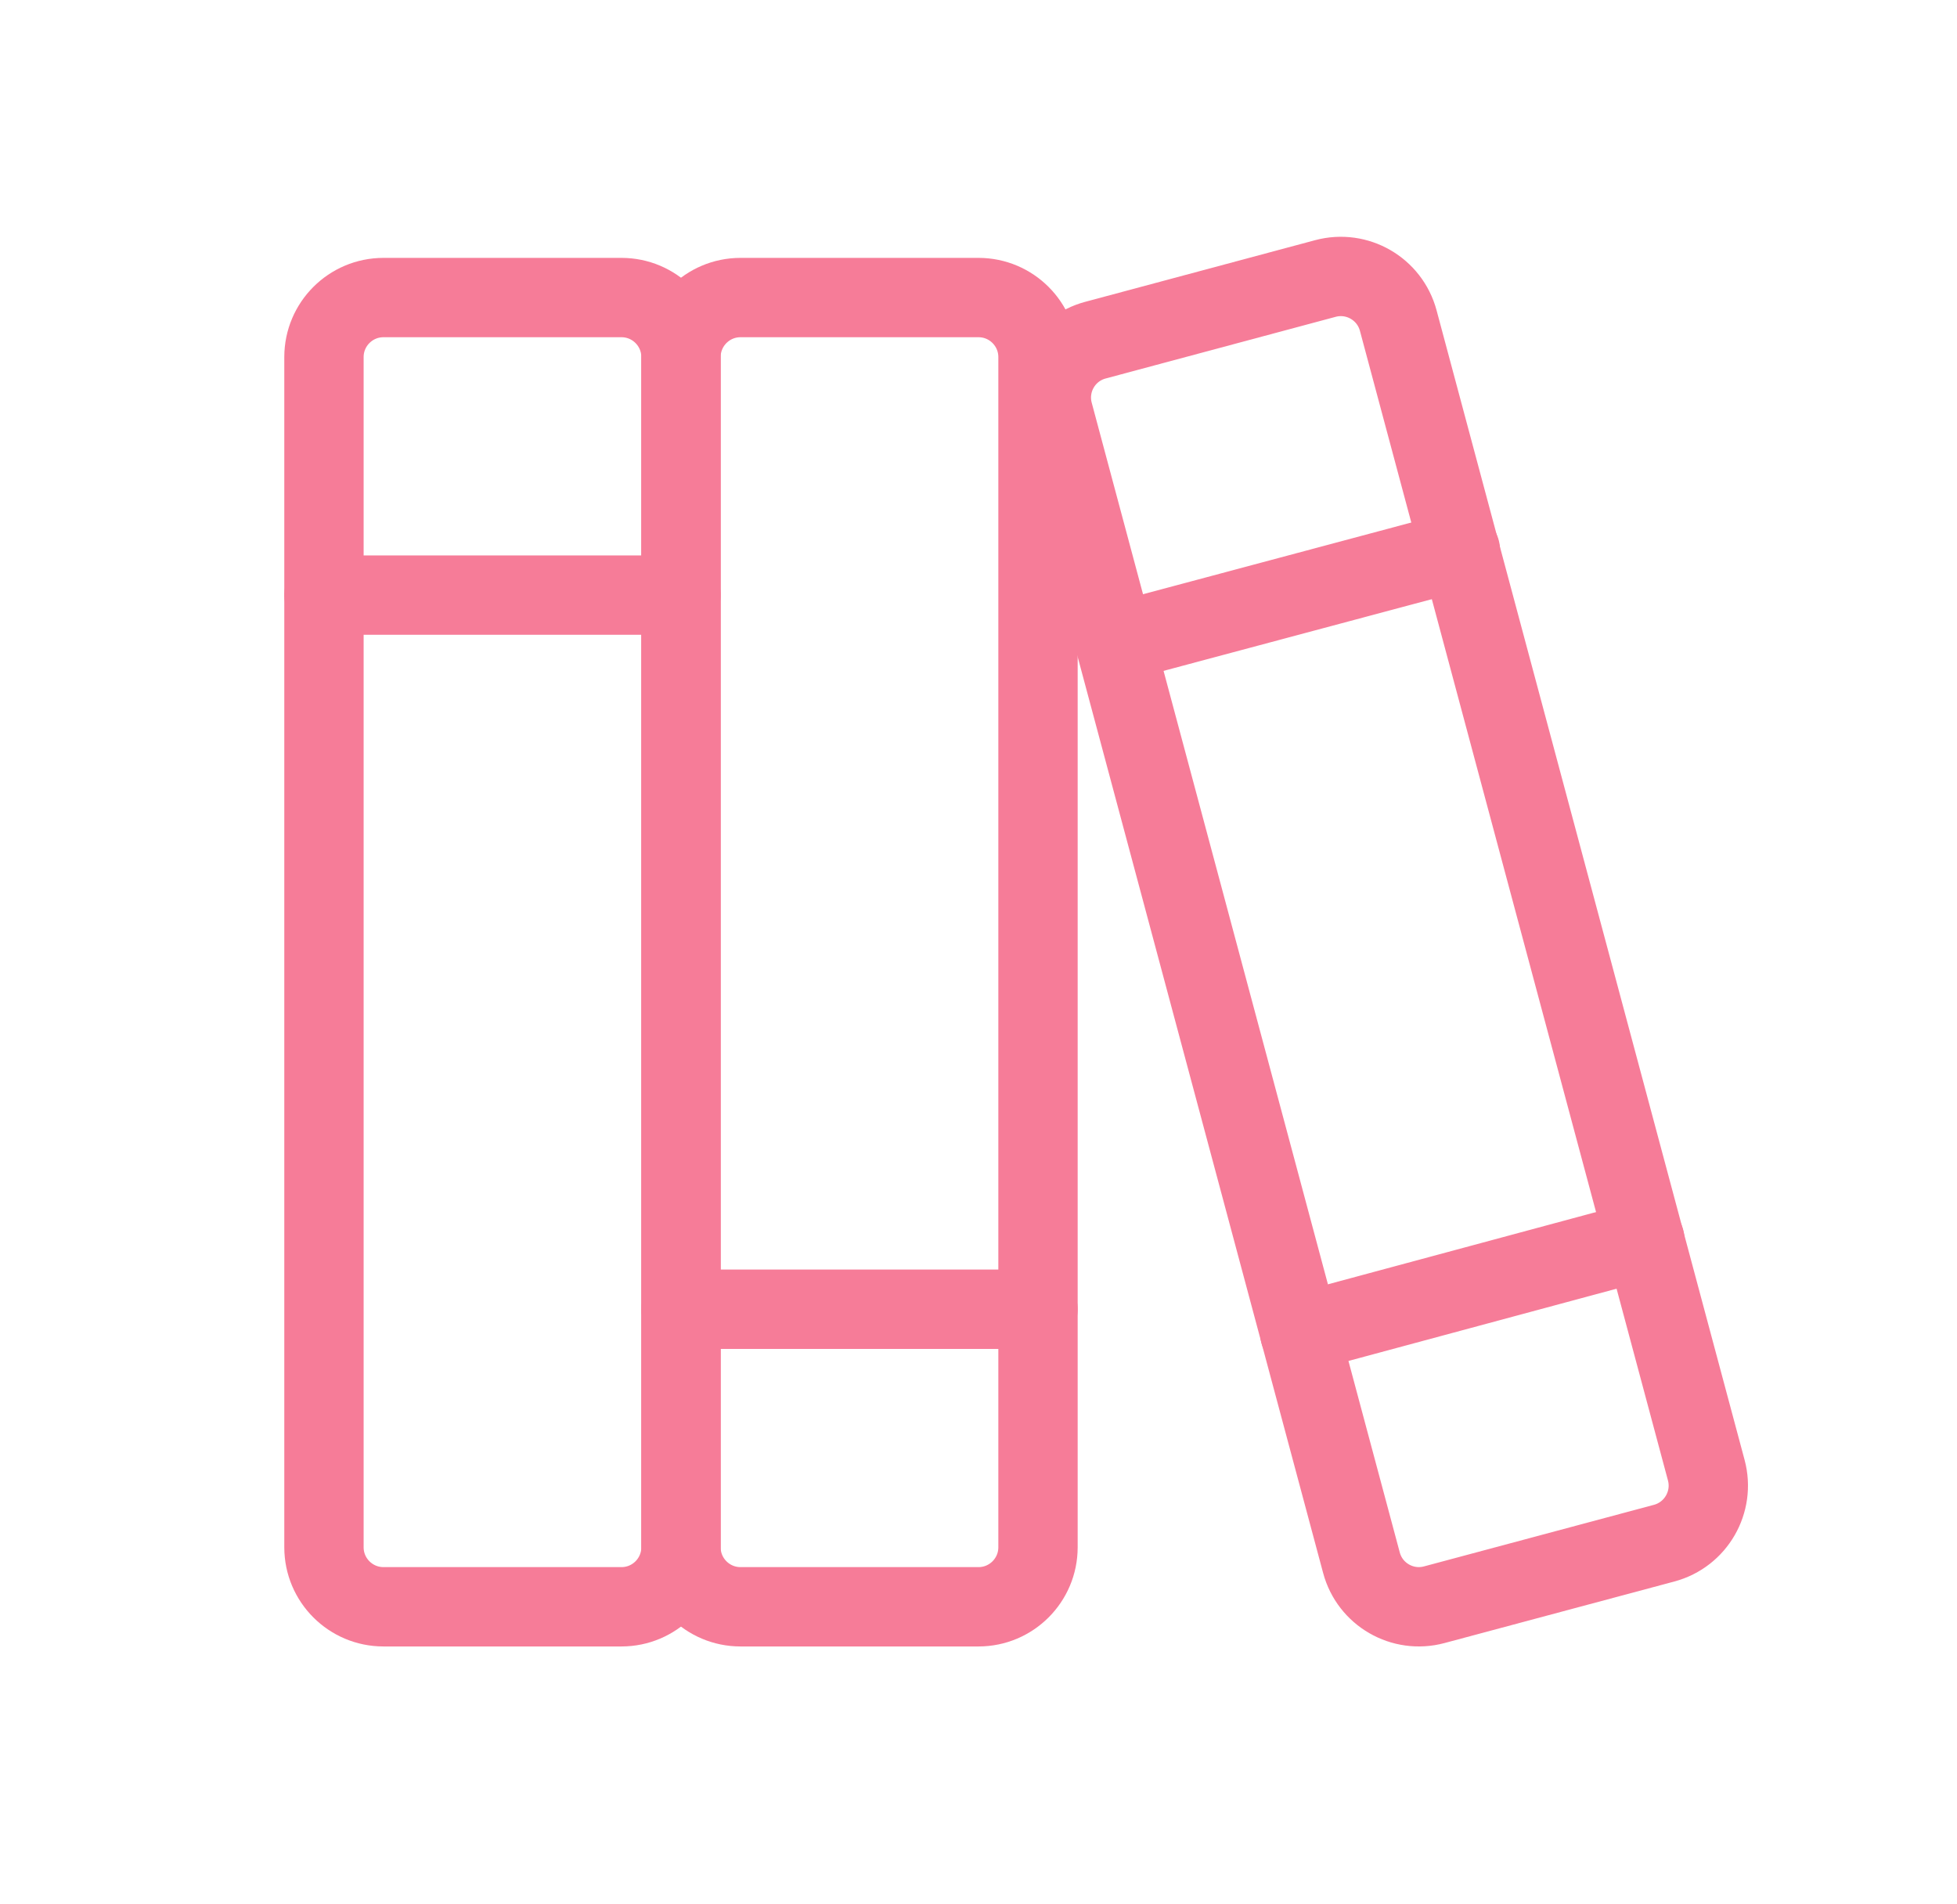 <?xml version="1.0" encoding="UTF-8"?>
<svg xmlns="http://www.w3.org/2000/svg" width="37" height="36" viewBox="0 0 37 36" fill="none">
  <path d="M11.75 5.625H7.25C6.629 5.625 6.125 6.129 6.125 6.75V29.25C6.125 29.871 6.629 30.375 7.25 30.375H11.75C12.371 30.375 12.875 29.871 12.875 29.25V6.75C12.875 6.129 12.371 5.625 11.75 5.625Z" stroke="#F67C98" stroke-width="1.5" stroke-linecap="round" stroke-linejoin="round"></path>
  <path d="M6.125 11.25H12.875" stroke="#F67C98" stroke-width="1.5" stroke-linecap="round" stroke-linejoin="round"></path>
  <path d="M18.5 5.625H14C13.379 5.625 12.875 6.129 12.875 6.75V29.25C12.875 29.871 13.379 30.375 14 30.375H18.5C19.121 30.375 19.625 29.871 19.625 29.25V6.75C19.625 6.129 19.121 5.625 18.5 5.625Z" stroke="#F67C98" stroke-width="1.5" stroke-linecap="round" stroke-linejoin="round"></path>
  <path d="M12.875 24.75H19.625" stroke="#F67C98" stroke-width="1.5" stroke-linecap="round" stroke-linejoin="round"></path>
  <path d="M25.058 5.265L20.712 6.43C20.111 6.59 19.755 7.207 19.916 7.807L25.74 29.541C25.9 30.141 26.517 30.497 27.117 30.336L31.464 29.172C32.064 29.011 32.42 28.394 32.26 27.794L26.436 6.06C26.275 5.46 25.659 5.104 25.058 5.265Z" stroke="#F67C98" stroke-width="1.5" stroke-linecap="round" stroke-linejoin="round"></path>
  <path d="M24.574 25.199L31.099 23.441" stroke="#F67C98" stroke-width="1.5" stroke-linecap="round" stroke-linejoin="round"></path>
  <path d="M21.086 12.15L27.611 10.406" stroke="#F67C98" stroke-width="1.5" stroke-linecap="round" stroke-linejoin="round"></path>
</svg>
